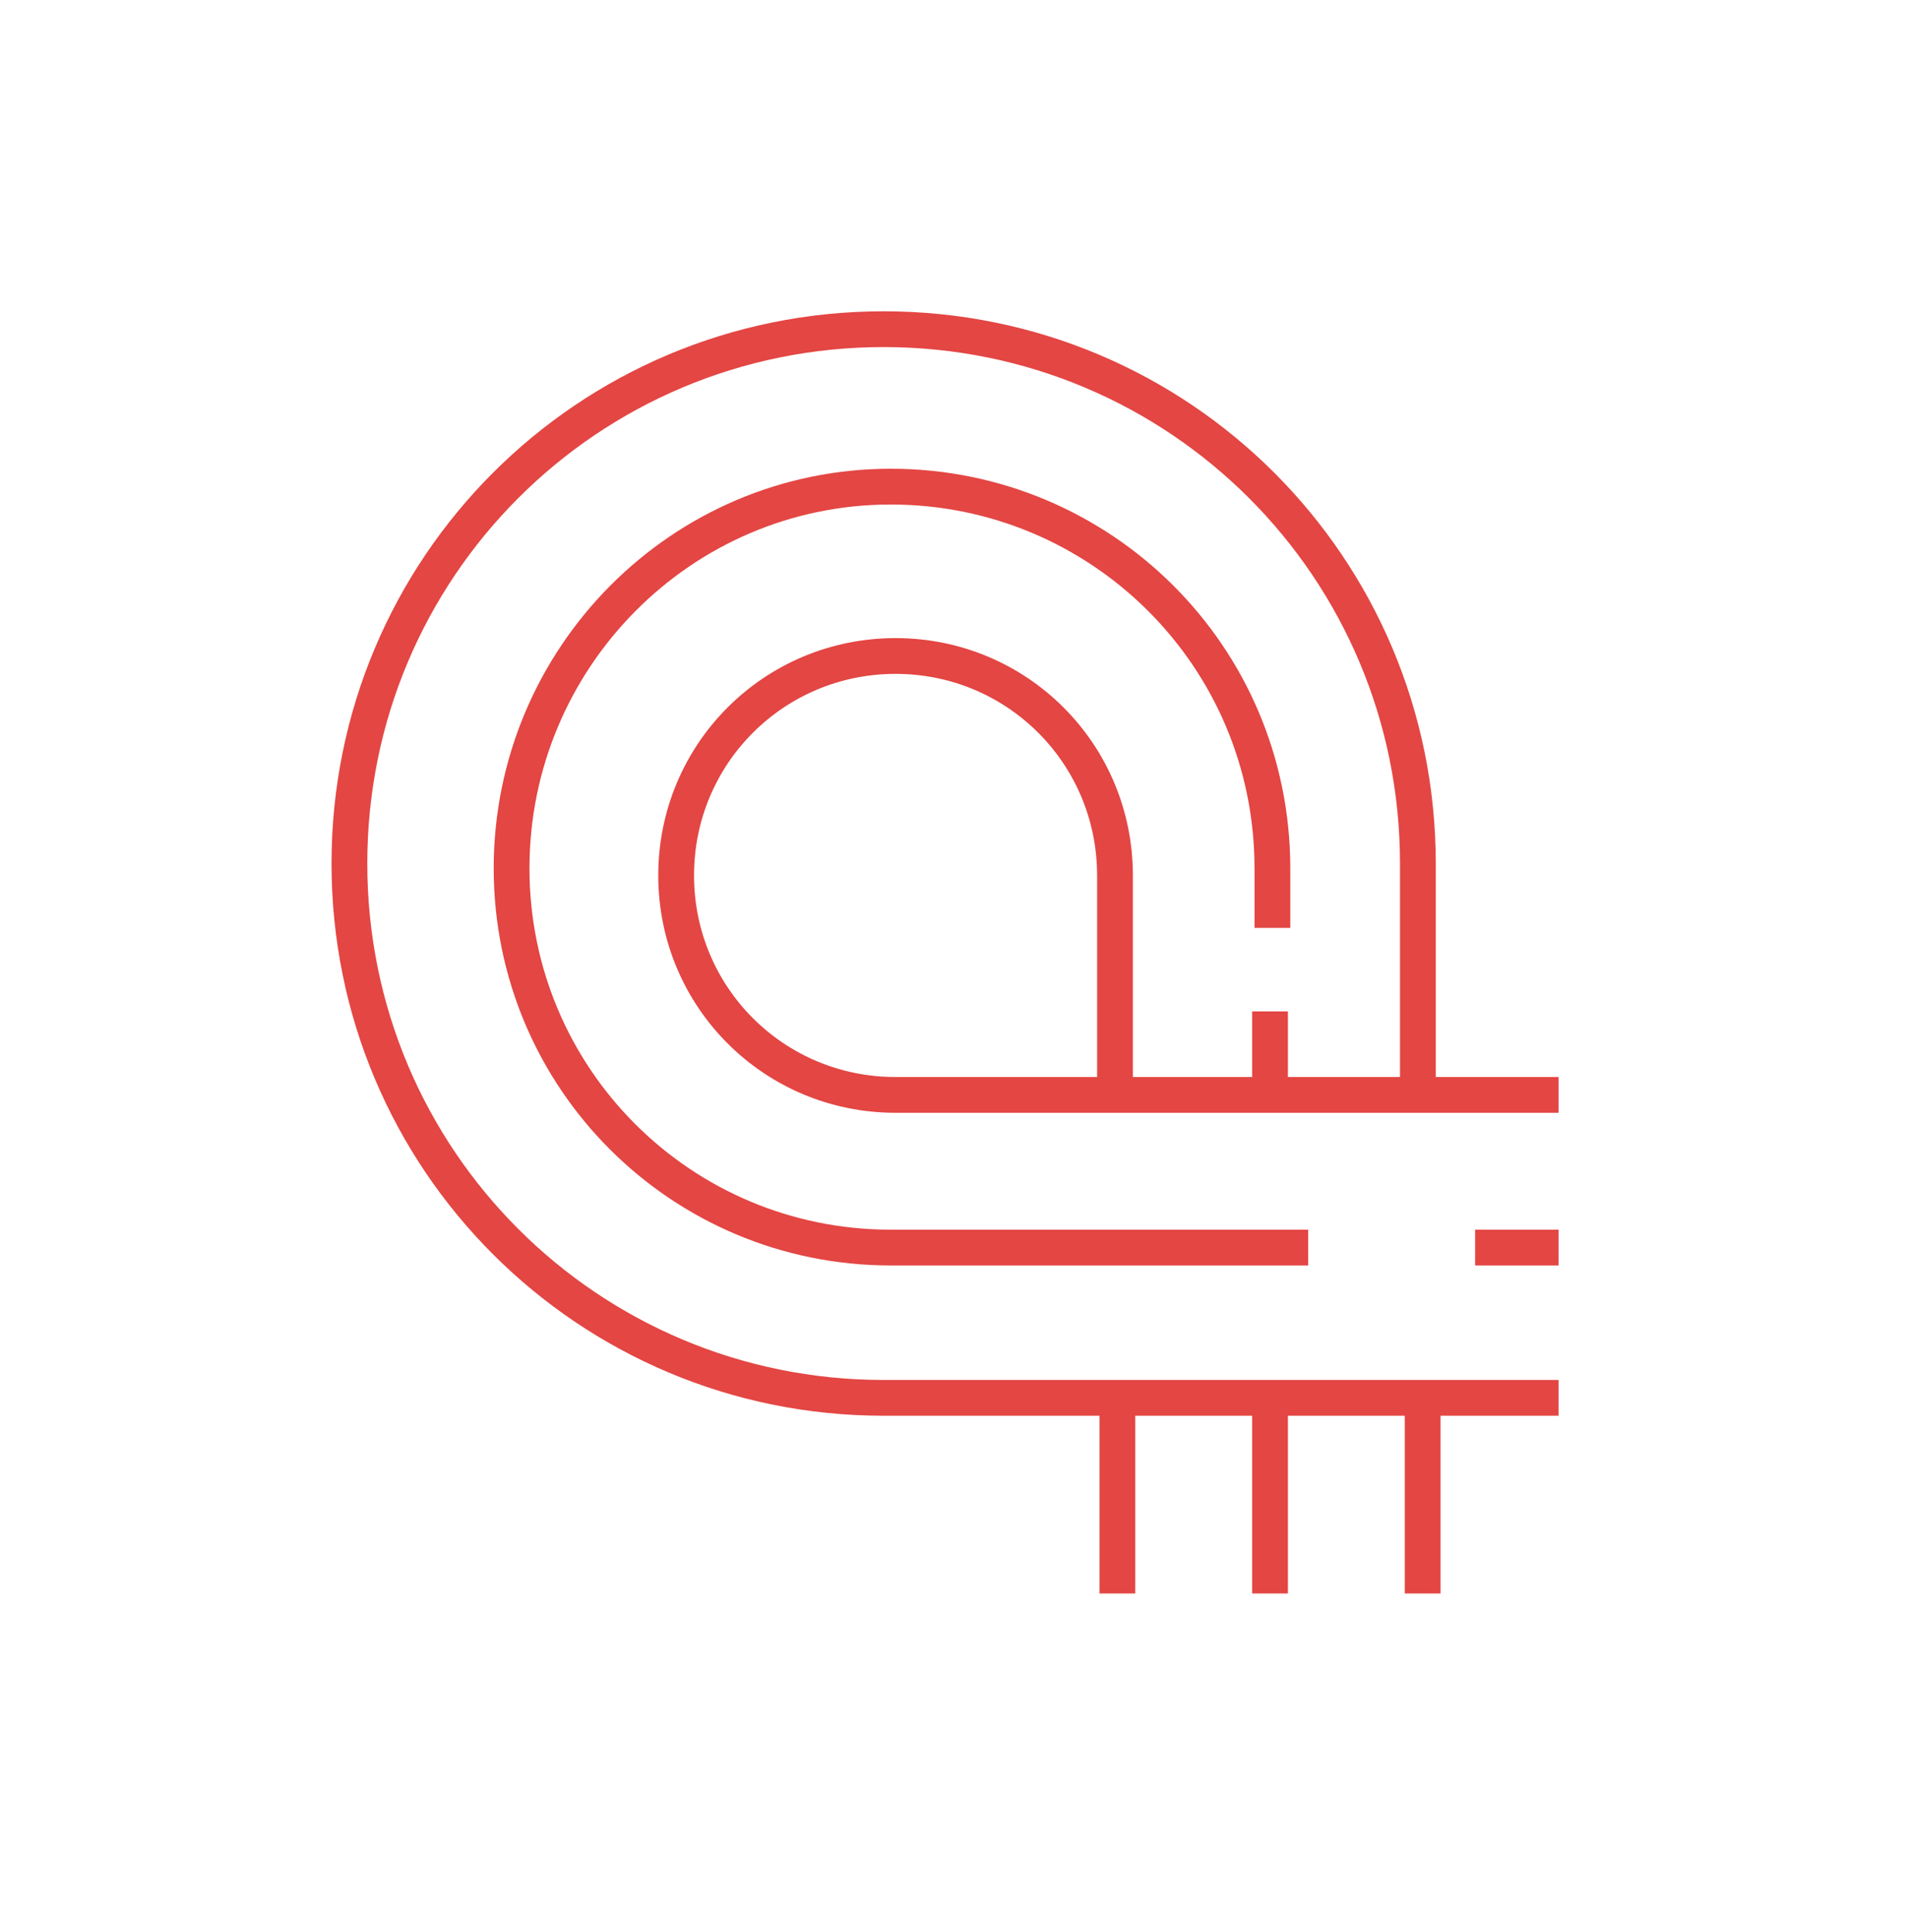 <svg width="80" height="81" viewBox="0 0 80 81" fill="none" xmlns="http://www.w3.org/2000/svg">
<path d="M65.35 58.6H37.05C24.65 58.6 14.65 48.6 14.65 36.2C14.65 23.8 24.65 13.8 37.05 13.8C49.45 13.8 59.45 23.8 59.45 36.2V45.9M65.35 52.3H61.85M54.85 52.3H37.35C28.55 52.3 21.45 45.2 21.45 36.4C21.45 27.6 28.55 20.4 37.35 20.4C46.15 20.4 53.35 27.5 53.35 36.4V38.9M53.25 42.4V45.9M65.35 45.9H37.55C32.45 45.9 28.35 41.8 28.35 36.7C28.35 31.6 32.45 27.5 37.55 27.5C42.65 27.5 46.75 31.6 46.75 36.7V45.9M53.25 58.6V66.8M59.65 58.6V66.8M46.85 58.6V66.8" stroke="#E34643" stroke-width="1.5" stroke-miterlimit="10" stroke-linejoin="bevel"/>
</svg>
